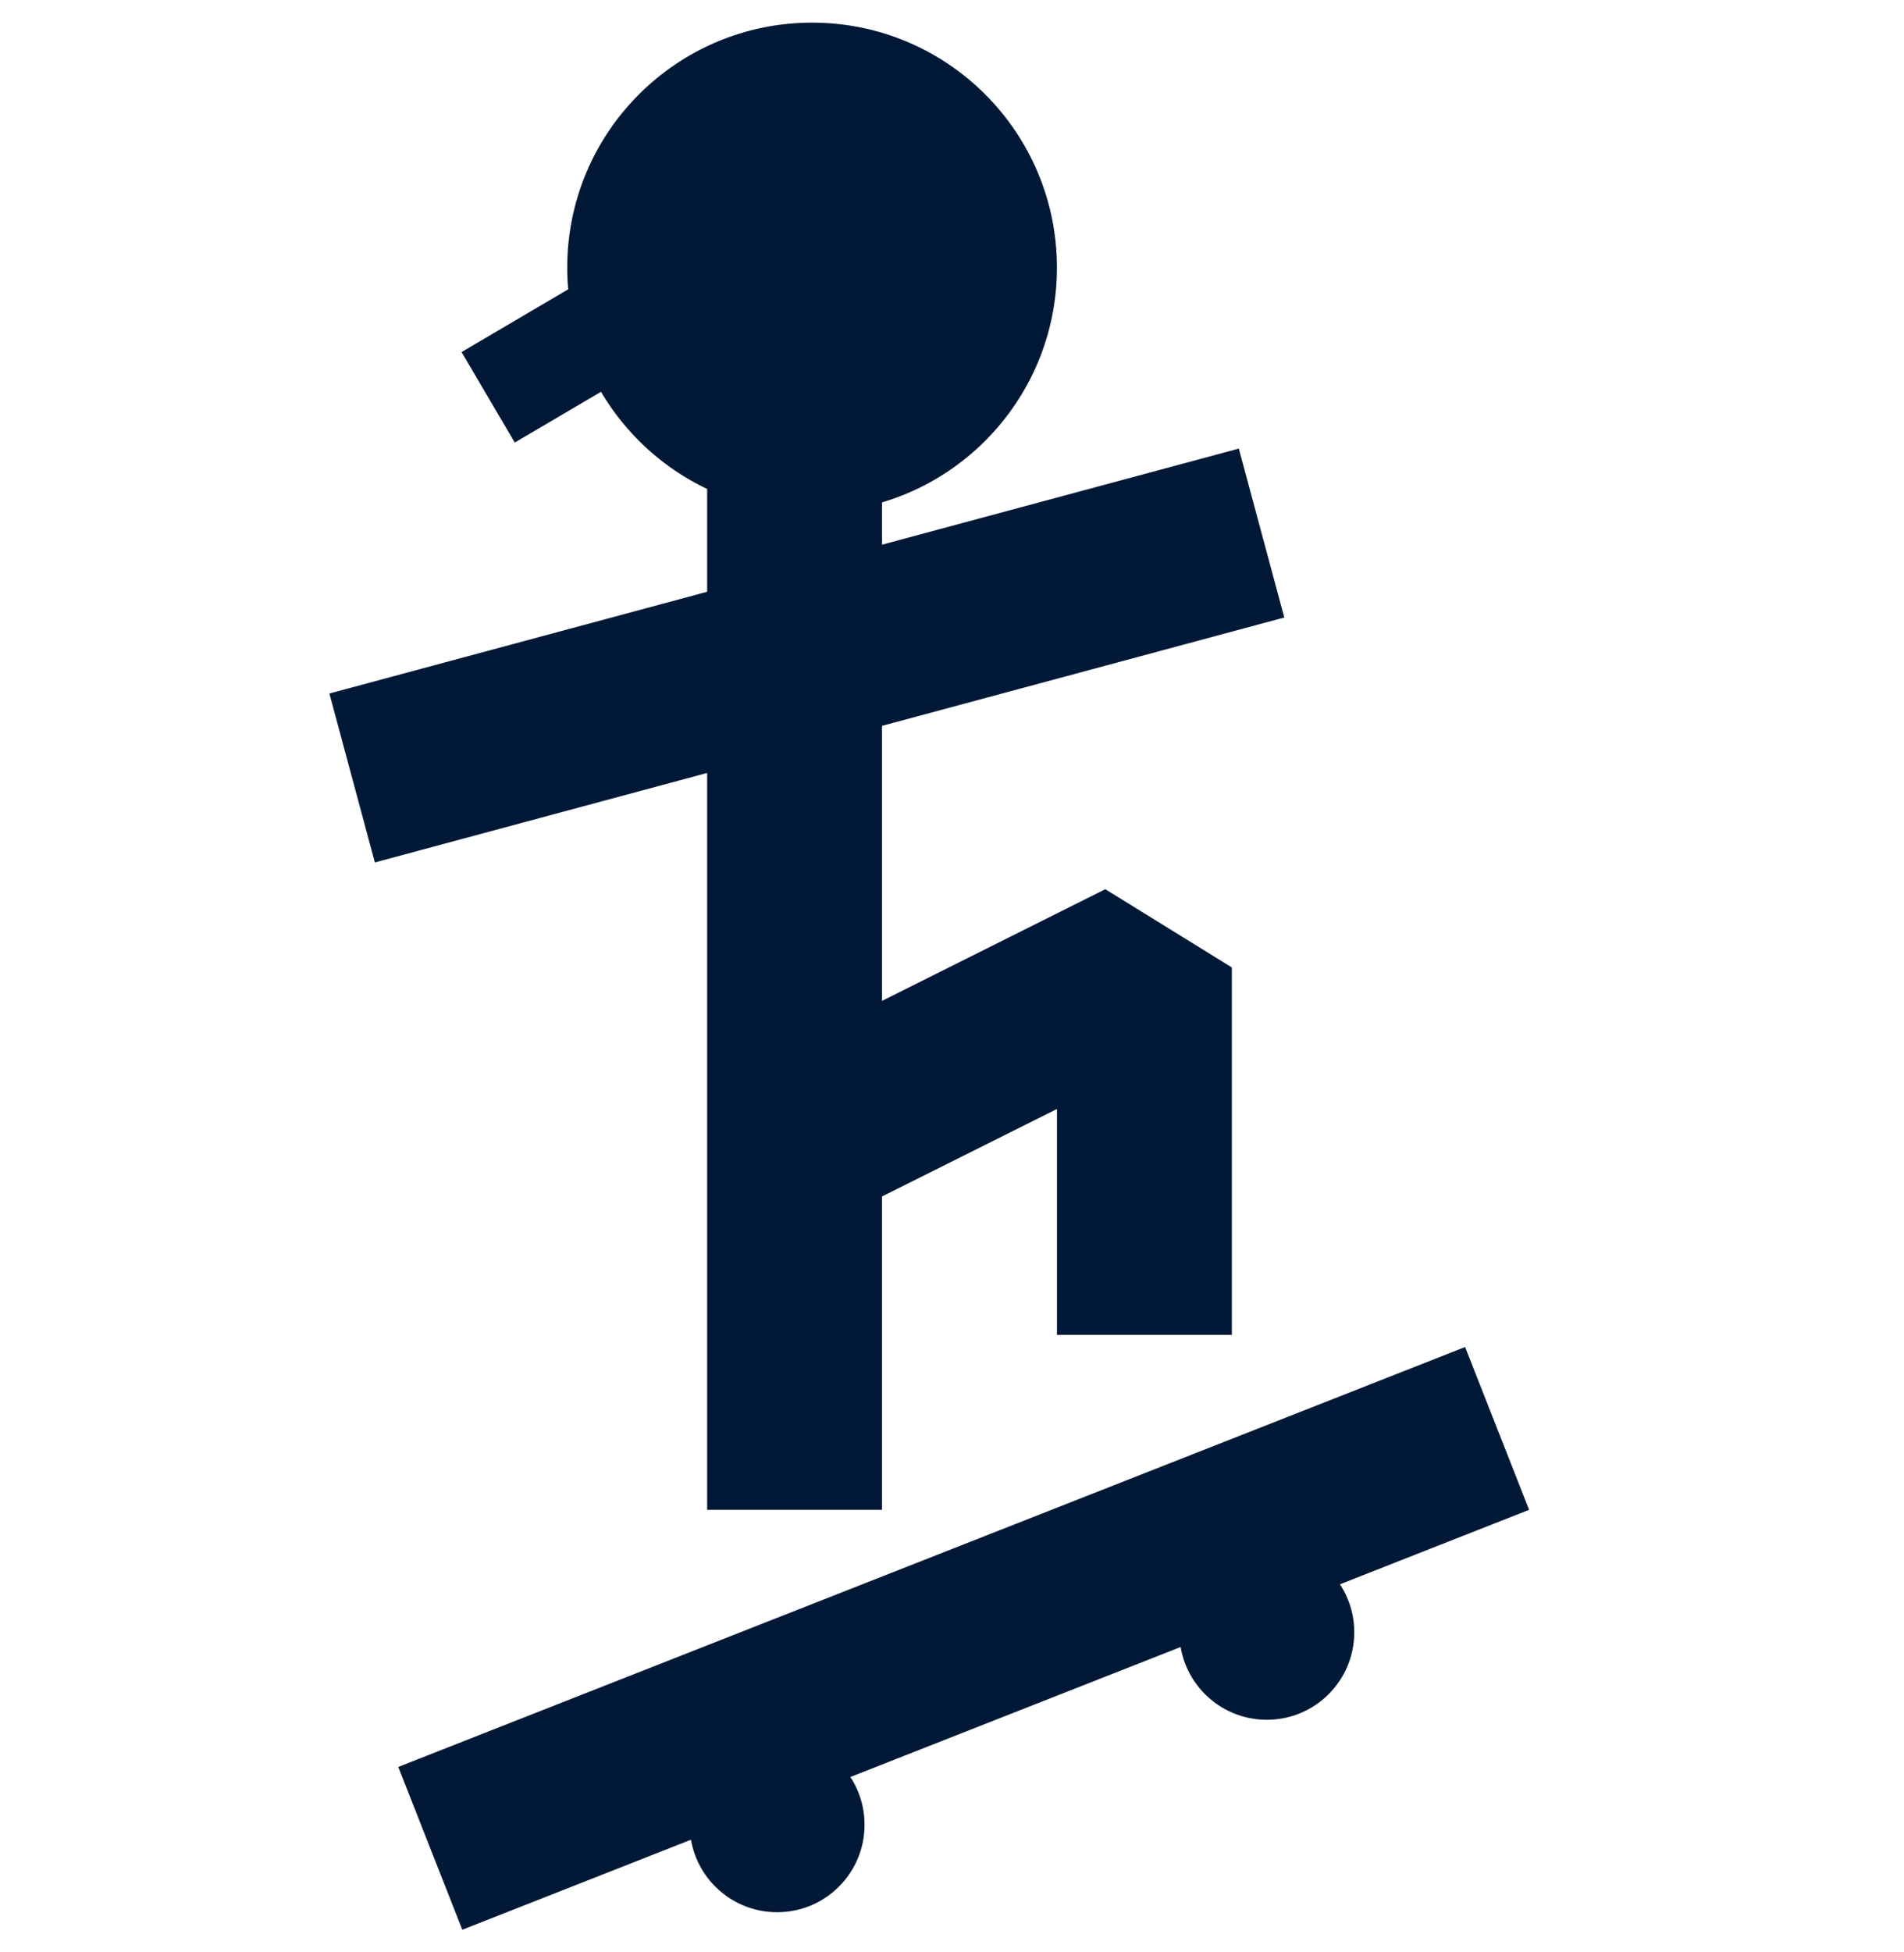<svg width="80" height="82" viewBox="0 0 80 82" fill="none" xmlns="http://www.w3.org/2000/svg">
<circle cx="34.121" cy="11.239" r="10.288" fill="#011936"/>
<line x1="33.386" y1="14.178" x2="33.386" y2="59.739" stroke="#011936" stroke-width="7.348" stroke-linecap="square"/>
<line x1="18.343" y1="31.72" x2="49.459" y2="23.343" stroke="#011936" stroke-width="7.348" stroke-linecap="square"/>
<line x1="21.498" y1="76.285" x2="59.485" y2="61.339" stroke="#011936" stroke-width="7.348" stroke-linecap="square"/>
<line x1="22.411" y1="15.569" x2="31.103" y2="10.456" stroke="#011936" stroke-width="4.409" stroke-linecap="square"/>
<path d="M34.856 47.246L48.084 40.633V52.39" stroke="#011936" stroke-width="7.348" stroke-linecap="square" stroke-linejoin="bevel"/>
<circle cx="32.652" cy="76.64" r="3.674" fill="#011936"/>
<circle cx="53.228" cy="68.557" r="3.674" fill="#011936"/>
</svg>
